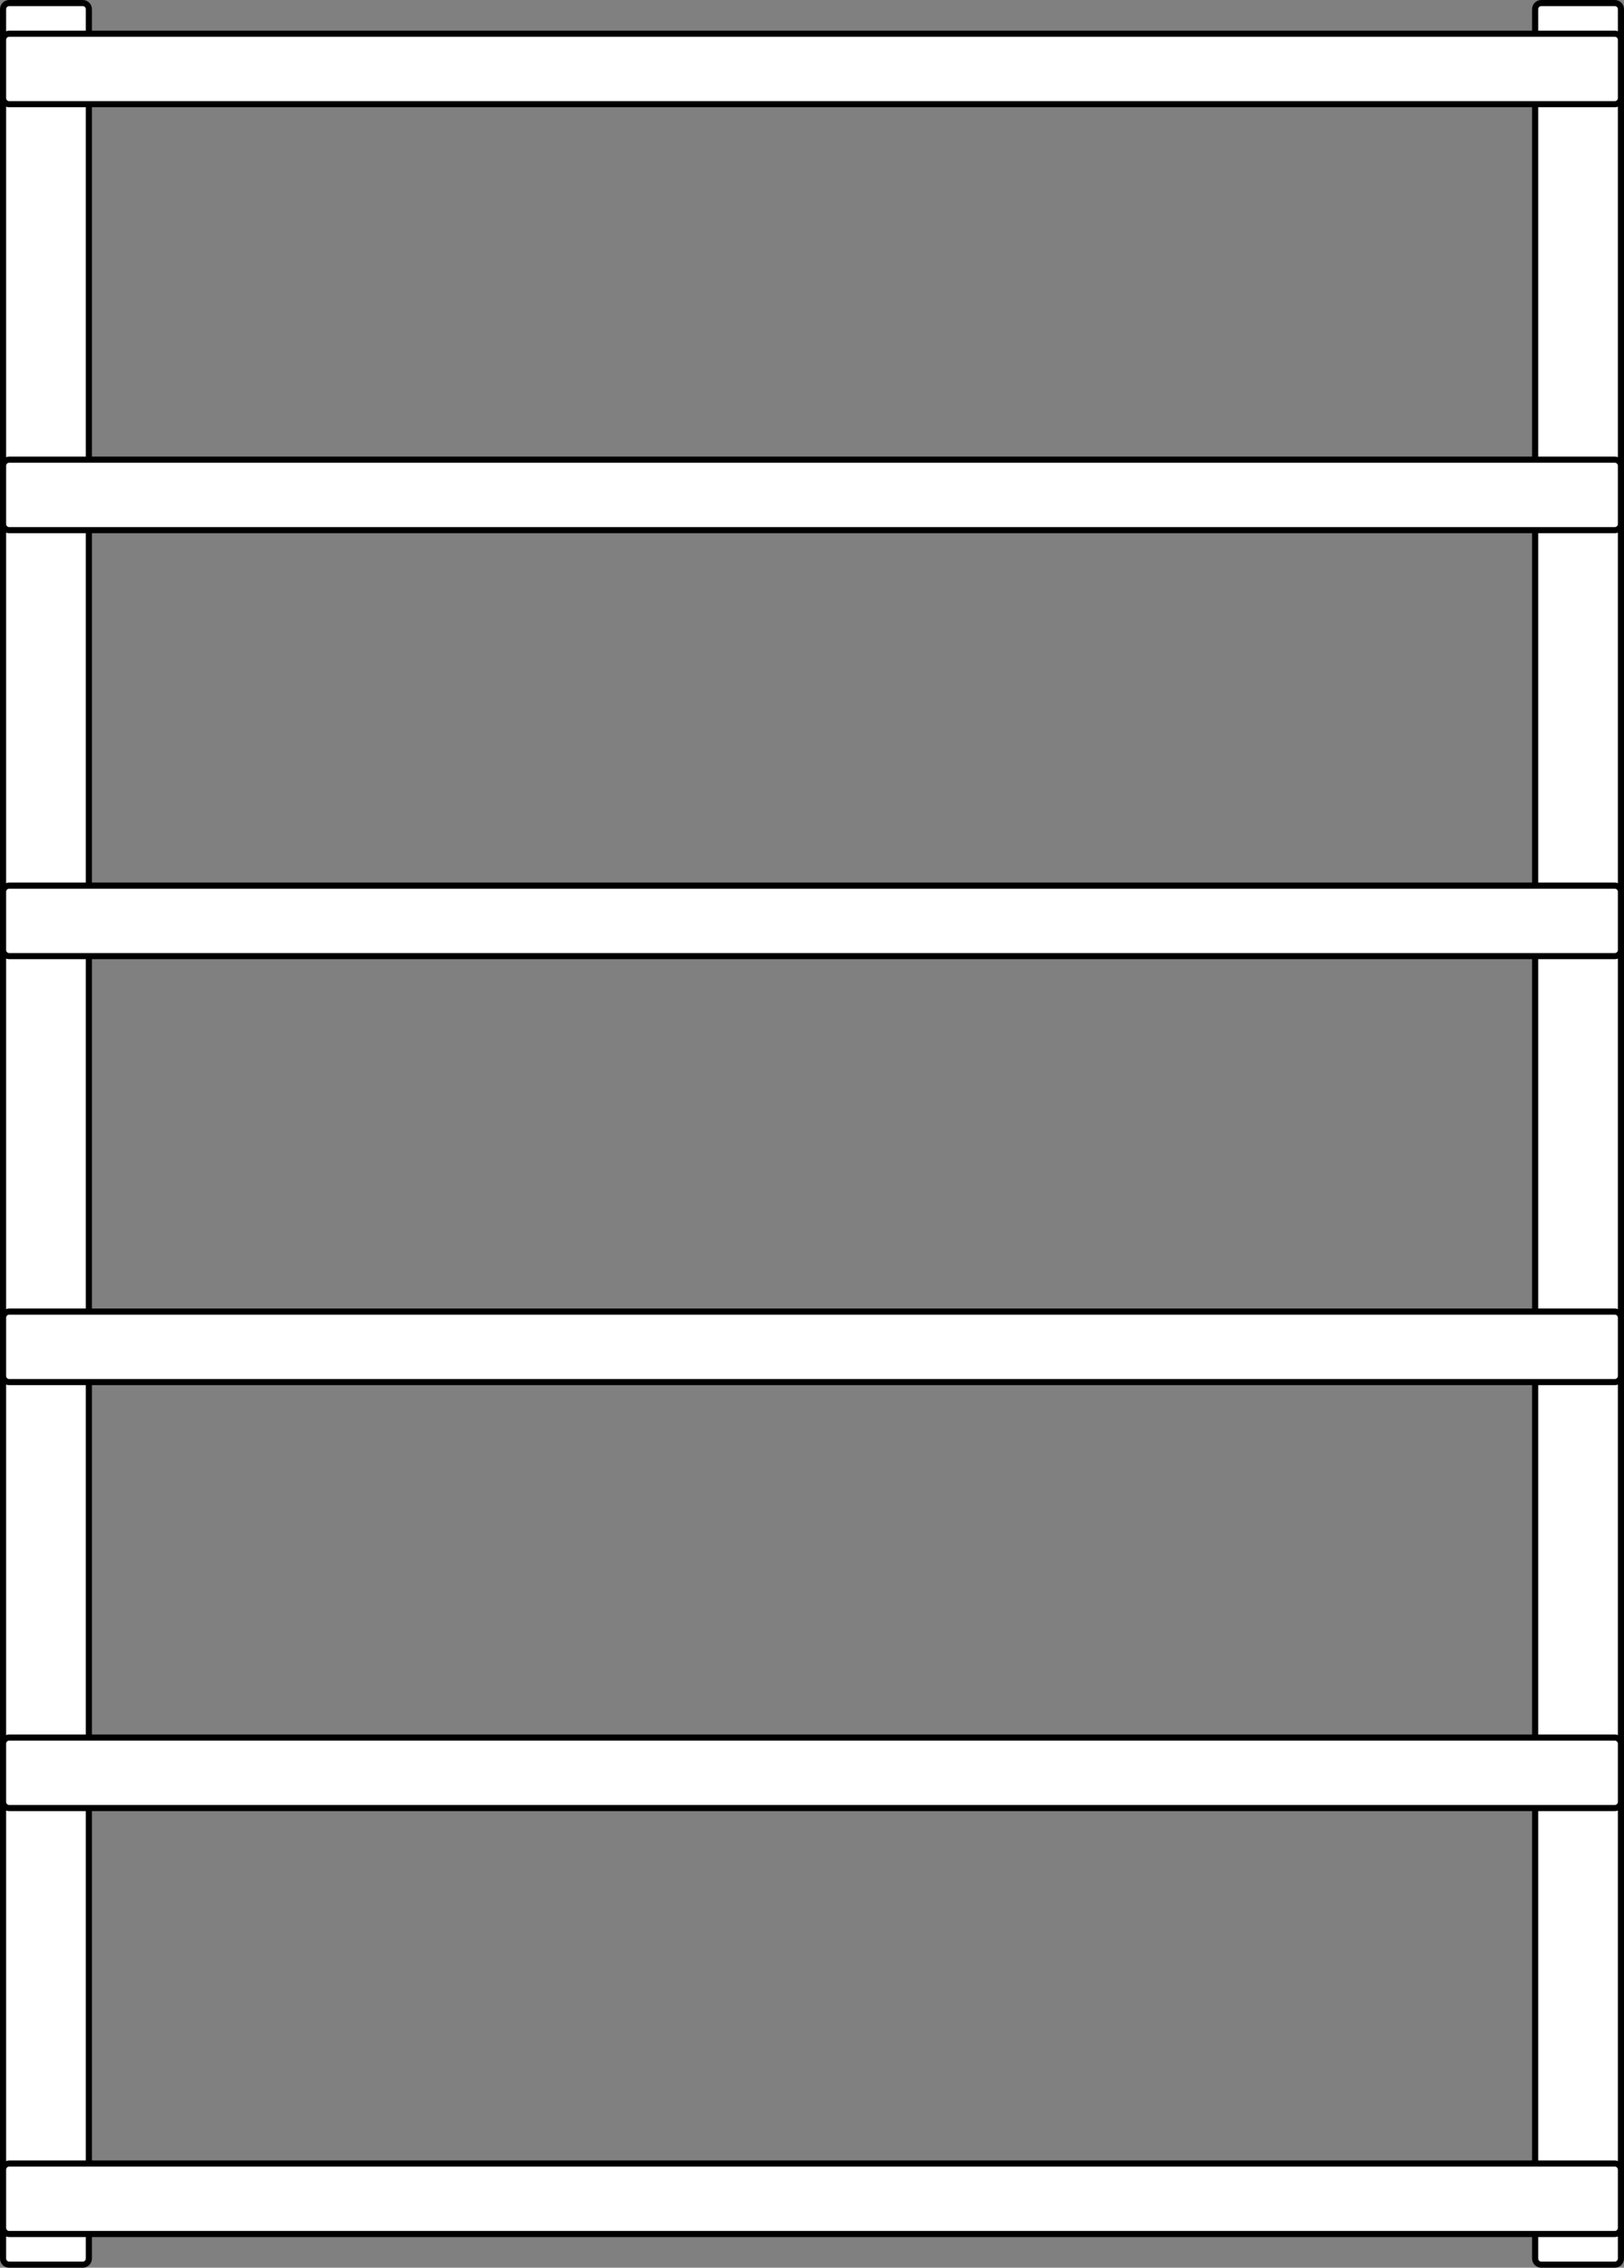<svg width="530" height="740" viewBox="0 0 530 740" fill="none" xmlns="http://www.w3.org/2000/svg">
<rect x="0" y="0" width="530" height="740" fill="#808080" stroke="none"/>
<path d="M503 1H527C528.105 1 529 1.895 529 3V737C529 738.105 528.105 739 527 739H503C501.895 739 501 738.105 501 737V3C501 1.895 501.895 1 503 1Z" fill="white" stroke="black" stroke-width="2"/>
<path d="M3 1H27C28.105 1 29 1.895 29 3V737C29 738.105 28.105 739 27 739H3C1.895 739 1 738.105 1 737V3C1 1.895 1.895 1 3 1Z" fill="white" stroke="black" stroke-width="2"/>
<path d="M3 706H527C528.105 706 529 706.895 529 708V727C529 728.105 528.105 729 527 729H3C1.895 729 1 728.105 1 727V708C1 706.895 1.895 706 3 706Z" fill="white" stroke="black" stroke-width="2"/>
<path d="M3 11H527C528.105 11 529 11.895 529 13V32C529 33.105 528.105 34 527 34H3C1.895 34 1 33.105 1 32V13C1 11.895 1.895 11 3 11Z" fill="white" stroke="black" stroke-width="2"/>
<path d="M3 150H527C528.105 150 529 150.895 529 152V171C529 172.105 528.105 173 527 173H3C1.895 173 1 172.105 1 171V152C1 150.895 1.895 150 3 150Z" fill="white" stroke="black" stroke-width="2"/>
<path d="M3 428H527C528.105 428 529 428.895 529 430V449C529 450.105 528.105 451 527 451H3C1.895 451 1 450.105 1 449V430C1 428.895 1.895 428 3 428Z" fill="white" stroke="black" stroke-width="2"/>
<path d="M3 289H527C528.105 289 529 289.895 529 291V310C529 311.105 528.105 312 527 312H3C1.895 312 1 311.105 1 310V291C1 289.895 1.895 289 3 289Z" fill="white" stroke="black" stroke-width="2"/>
<path d="M3 567H527C528.105 567 529 567.895 529 569V588C529 589.105 528.105 590 527 590H3C1.895 590 1 589.105 1 588V569C1 567.895 1.895 567 3 567Z" fill="white" stroke="black" stroke-width="2"/>
</svg>
